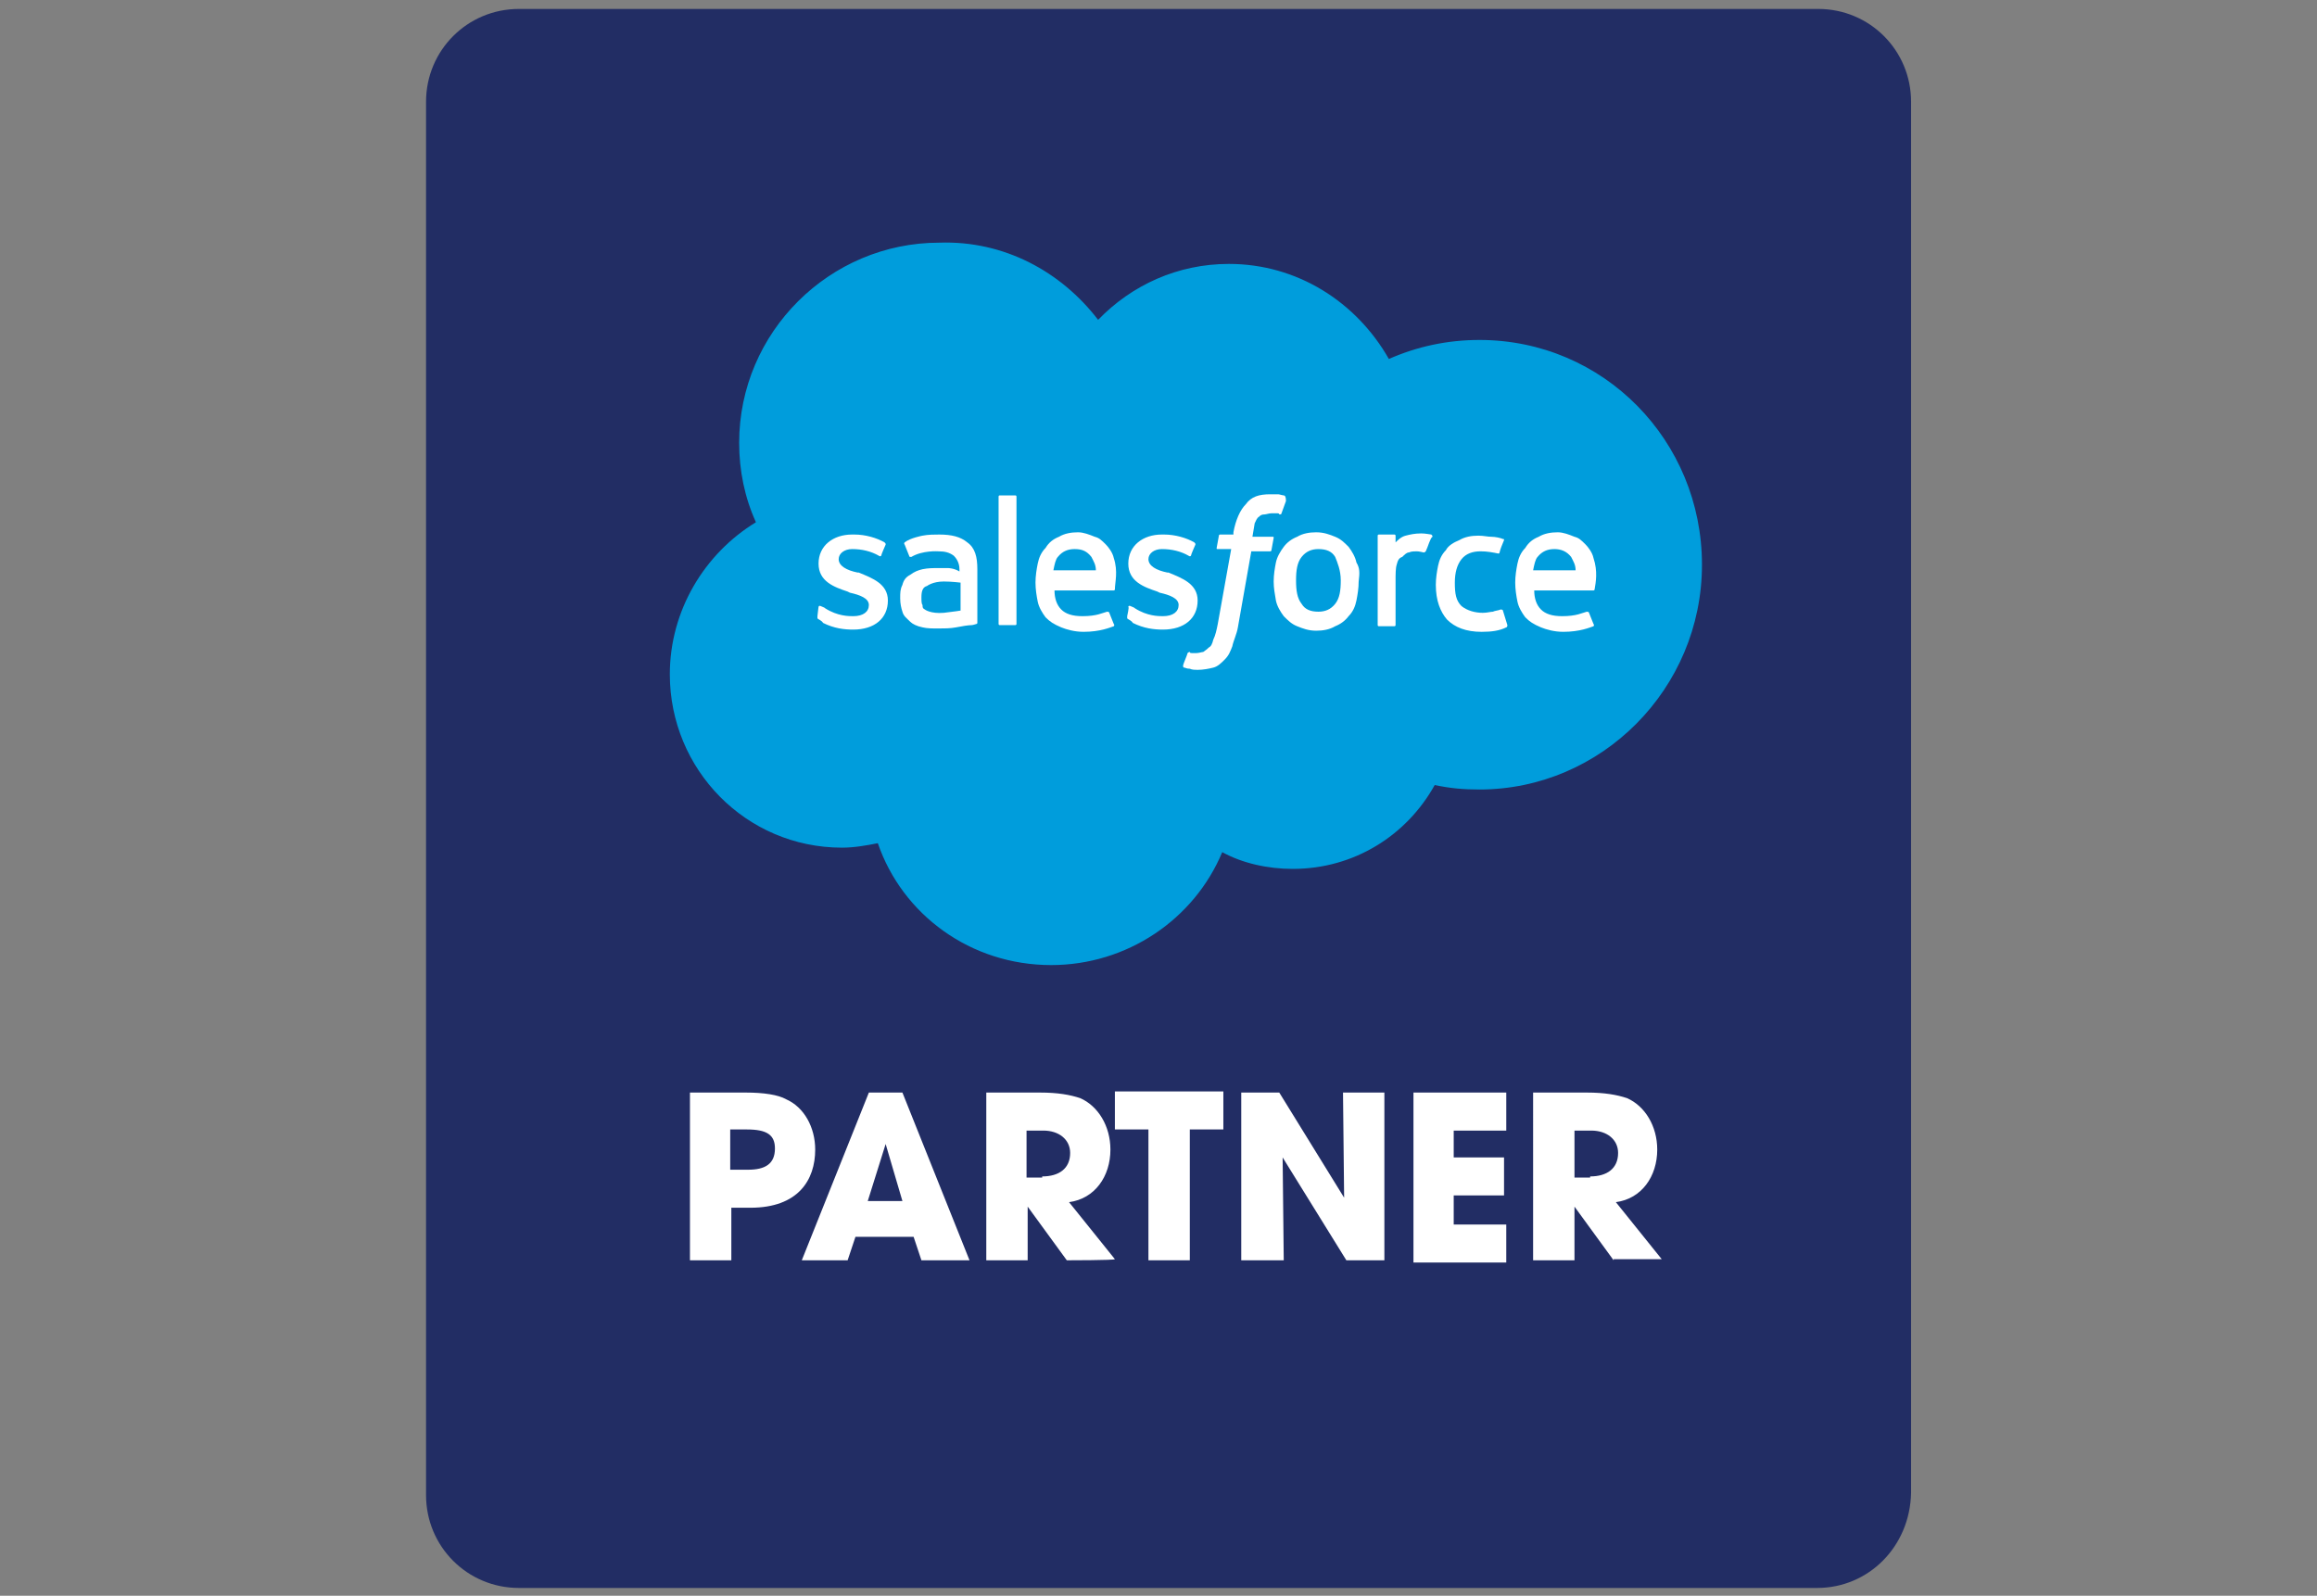 <?xml version="1.0" encoding="utf-8"?>
<!-- Generator: Adobe Illustrator 24.3.0, SVG Export Plug-In . SVG Version: 6.00 Build 0)  -->
<svg version="1.1" id="レイヤー_1" xmlns="http://www.w3.org/2000/svg" xmlns:xlink="http://www.w3.org/1999/xlink" x="0px"
	 y="0px" viewBox="0 0 207.2 142.7" style="enable-background:new 0 0 207.2 142.7;" xml:space="preserve">
<rect x="0" y="0" width="207.2" height="142.7" fill="#808080" stroke="none"/>
<style type="text/css">
	.st0{fill:#FFFFFF;}
	.st1{fill:#222D64;}
	.st2{fill:#009DDC;}
	.st3{fill-rule:evenodd;clip-rule:evenodd;fill:#FFFFFF;}
</style>
<path class="st0" d="M122,51.6c-0.4-0.1-0.7-0.2-1.2-0.3c-0.4-0.1-1-0.1-1.6-0.1c-2.2,0-3.9,0.6-5.2,1.9c-1.2,1.2-2.1,3.1-2.5,5.5
	l-0.1,0.8h-2.8c0,0-0.3,0-0.4,0.3l-0.4,2.5c0,0.2,0.1,0.4,0.4,0.4h2.7l-2.7,15.1c-0.2,1.2-0.4,2.2-0.7,3c-0.3,0.7-0.5,1.3-0.8,1.8
	s-0.6,0.7-1.1,0.8c-0.4,0.1-0.9,0.2-1.4,0.2c-0.3,0-0.7,0-0.9-0.1c-0.3-0.1-0.4-0.1-0.6-0.2c0,0-0.3-0.1-0.4,0.2
	c-0.1,0.3-0.8,2.2-0.9,2.5c-0.1,0.2,0,0.4,0.2,0.5c0.3,0.1,0.6,0.2,1.1,0.3c0.7,0.2,1.2,0.2,1.8,0.2c1.1,0,2.2-0.2,3-0.4
	c0.8-0.3,1.5-0.8,2.3-1.5c0.7-0.8,1.1-1.5,1.5-2.7c0.4-1.1,0.8-2.5,1-4l2.7-15.4h4c0,0,0.3,0,0.4-0.3l0.4-2.5c0-0.2-0.1-0.4-0.4-0.4
	h-3.8c0-0.1,0.2-1.4,0.6-2.7c0.2-0.5,0.5-1,0.8-1.2c0.3-0.3,0.6-0.5,1-0.6c0.4-0.1,0.8-0.2,1.3-0.2c0.4,0,0.7,0,1,0.1
	c0.4,0.1,0.5,0.1,0.6,0.1c0.4,0.1,0.4,0,0.5-0.2l0.9-2.6C122.4,51.8,122.1,51.7,122,51.6 M71.3,77.7c0,0.2-0.1,0.4-0.3,0.4h-3.2
	c-0.2,0-0.3-0.2-0.3-0.4V51.9c0-0.2,0.1-0.4,0.3-0.4H71c0.2,0,0.3,0.2,0.3,0.4V77.7z"/>
<path class="st1" d="M162.5,142H46.4c-4.6,0-8.3-3.7-8.3-8.3V9.1c0-4.6,3.7-8.3,8.3-8.3h116.2c4.6,0,8.3,3.7,8.3,8.3v124.4
	C170.8,138.3,167.1,142,162.5,142z"/>
<path class="st2" d="M98.2,28.6c3-3.1,7.1-5,11.7-5c6.1,0,11.4,3.4,14.3,8.5c2.5-1.1,5.2-1.7,8.1-1.7c11.1,0,19.9,9,19.9,20.1
	c0,11.1-9,20.1-19.9,20.1c-1.4,0-2.6-0.1-4-0.4c-2.5,4.5-7.2,7.5-12.7,7.5c-2.2,0-4.5-0.5-6.3-1.5c-2.5,6-8.5,10.1-15.3,10.1
	c-7.2,0-13.3-4.5-15.5-10.9c-1,0.2-2.1,0.4-3.2,0.4c-8.6,0-15.4-7-15.4-15.5c0-5.7,3.1-10.8,7.7-13.6c-1-2.2-1.5-4.6-1.5-7.1
	c0-9.9,8.1-17.9,17.9-17.9C89.8,21.5,94.9,24.3,98.2,28.6z"/>
<path class="st0" d="M73.1,55.1v0.2c0.1,0.1,0.4,0.2,0.5,0.4c1,0.5,1.9,0.6,2.7,0.6c1.9,0,3.1-1,3.1-2.6c0-1.5-1.4-2-2.6-2.5h-0.1
	C75.7,51,75,50.6,75,50c0-0.5,0.5-0.9,1.2-0.9c0.9,0,1.7,0.2,2.4,0.6c0,0,0.1,0.1,0.2,0c0-0.1,0.4-1,0.4-1c0-0.1,0-0.1-0.1-0.2
	c-0.7-0.4-1.7-0.7-2.7-0.7h-0.2c-1.7,0-3,1-3,2.6s1.4,2.1,2.6,2.5L76,53c0.9,0.2,1.7,0.5,1.7,1.1c0,0.6-0.5,1-1.4,1
	c-0.4,0-1.4,0-2.5-0.7c-0.1-0.1-0.2-0.1-0.4-0.2c0,0-0.2-0.1-0.2,0.1C73.2,54.2,73.1,55.1,73.1,55.1z M100.8,55.1v0.2
	c0.1,0.1,0.4,0.2,0.5,0.4c1,0.5,1.9,0.6,2.7,0.6c1.9,0,3.1-1,3.1-2.6c0-1.5-1.4-2-2.6-2.5h-0.1c-1-0.2-1.7-0.6-1.7-1.2
	c0-0.5,0.5-0.9,1.2-0.9c0.9,0,1.7,0.2,2.4,0.6c0,0,0.1,0.1,0.2,0c0-0.1,0.4-1,0.4-1c0-0.1,0-0.1-0.1-0.2c-0.7-0.4-1.7-0.7-2.7-0.7
	h-0.2c-1.7,0-3,1-3,2.6s1.4,2.1,2.6,2.5l0.2,0.1c0.9,0.2,1.7,0.5,1.7,1.1c0,0.6-0.5,1-1.4,1c-0.4,0-1.4,0-2.5-0.7
	c-0.1-0.1-0.2-0.1-0.4-0.2c0,0-0.2-0.1-0.2,0.1C101,54.2,100.8,55.1,100.8,55.1z M121.3,50.3c-0.1-0.5-0.4-1-0.7-1.4
	c-0.4-0.4-0.7-0.7-1.2-0.9c-0.5-0.2-1-0.4-1.7-0.4c-0.6,0-1.2,0.1-1.7,0.4c-0.5,0.2-0.9,0.5-1.2,0.9s-0.6,0.9-0.7,1.4
	c-0.1,0.5-0.2,1.1-0.2,1.7s0.1,1.1,0.2,1.7c0.1,0.5,0.4,1,0.7,1.4c0.4,0.4,0.7,0.7,1.2,0.9c0.5,0.2,1,0.4,1.7,0.4
	c0.6,0,1.2-0.1,1.7-0.4c0.5-0.2,0.9-0.5,1.2-0.9c0.4-0.4,0.6-0.9,0.7-1.4c0.1-0.5,0.2-1.1,0.2-1.7C121.6,51.2,121.6,50.8,121.3,50.3
	 M119.9,51.9c0,0.9-0.1,1.6-0.5,2.1c-0.4,0.5-0.9,0.7-1.5,0.7c-0.7,0-1.2-0.2-1.5-0.7c-0.4-0.5-0.5-1.2-0.5-2.1s0.1-1.6,0.5-2.1
	c0.4-0.5,0.9-0.7,1.5-0.7c0.7,0,1.2,0.2,1.5,0.7C119.6,50.3,119.9,51,119.9,51.9"/>
<path class="st3" d="M134.4,54.6c0-0.1-0.2-0.1-0.2-0.1c-0.2,0.1-0.5,0.1-0.7,0.2c-0.2,0-0.5,0.1-0.9,0.1c-0.7,0-1.4-0.2-1.9-0.6
	c-0.5-0.5-0.6-1.1-0.6-2.1c0-0.9,0.2-1.6,0.6-2.1c0.4-0.5,1-0.7,1.7-0.7c0.6,0,1.1,0.1,1.6,0.2c0,0,0.1,0,0.1-0.1
	c0.1-0.4,0.2-0.6,0.4-1.1c0-0.1,0-0.1-0.1-0.1c-0.2-0.1-0.7-0.2-1-0.2c-0.4,0-0.7-0.1-1.2-0.1c-0.6,0-1.2,0.1-1.7,0.4
	c-0.5,0.2-1,0.5-1.2,0.9c-0.4,0.4-0.6,0.9-0.7,1.4c-0.1,0.5-0.2,1.1-0.2,1.7c0,1.4,0.4,2.4,1,3.1c0.7,0.7,1.7,1.1,3.1,1.1
	c0.9,0,1.6-0.1,2.2-0.4c0,0,0.1,0,0.1-0.2L134.4,54.6L134.4,54.6z M142.5,49.9c-0.1-0.5-0.5-1-0.7-1.2c-0.4-0.4-0.6-0.6-1-0.7
	c-0.5-0.2-1-0.4-1.5-0.4c-0.6,0-1.2,0.1-1.7,0.4c-0.5,0.2-0.9,0.5-1.2,1c-0.4,0.4-0.6,0.9-0.7,1.4c-0.1,0.5-0.2,1.1-0.2,1.7
	s0.1,1.2,0.2,1.7c0.1,0.5,0.4,1,0.7,1.4c0.4,0.4,0.7,0.6,1.4,0.9c0.5,0.2,1.2,0.4,2,0.4c1.5,0,2.4-0.4,2.7-0.5c0,0,0.1-0.1,0-0.2
	l-0.4-1c0-0.1-0.2-0.1-0.2-0.1c-0.4,0.1-0.9,0.4-2.2,0.4c-0.9,0-1.5-0.2-1.9-0.6c-0.4-0.4-0.6-1-0.6-1.7h5.3c0,0,0.1,0,0.1-0.1
	C142.7,52.1,142.9,51.1,142.5,49.9z M137.1,51c0.1-0.5,0.2-1,0.4-1.2c0.4-0.5,0.9-0.7,1.5-0.7s1.1,0.2,1.5,0.7
	c0.2,0.4,0.4,0.7,0.4,1.2H137.1z M99.6,49.9c-0.1-0.5-0.5-1-0.7-1.2c-0.4-0.4-0.6-0.6-1-0.7c-0.5-0.2-1-0.4-1.5-0.4
	c-0.6,0-1.2,0.1-1.7,0.4c-0.5,0.2-0.9,0.5-1.2,1c-0.4,0.4-0.6,0.9-0.7,1.4c-0.1,0.5-0.2,1.1-0.2,1.7s0.1,1.2,0.2,1.7
	c0.1,0.5,0.4,1,0.7,1.4c0.4,0.4,0.7,0.6,1.4,0.9c0.5,0.2,1.2,0.4,2,0.4c1.5,0,2.4-0.4,2.7-0.5c0,0,0.1-0.1,0-0.2l-0.4-1
	c0-0.1-0.2-0.1-0.2-0.1c-0.4,0.1-0.9,0.4-2.2,0.4c-0.9,0-1.5-0.2-1.9-0.6c-0.4-0.4-0.6-1-0.6-1.7h5.3c0,0,0.1,0,0.1-0.1
	C99.7,52.1,100,51.1,99.6,49.9z M94.2,51c0.1-0.5,0.2-1,0.4-1.2c0.4-0.5,0.9-0.7,1.5-0.7c0.7,0,1.1,0.2,1.5,0.7
	c0.2,0.4,0.4,0.7,0.4,1.2H94.2z"/>
<path class="st0" d="M84.8,50.8h-0.9c-0.5,0-0.9,0-1.4,0.1c-0.4,0.1-0.7,0.2-1.1,0.5c-0.4,0.2-0.6,0.5-0.7,0.9
	c-0.2,0.4-0.2,0.7-0.2,1.2s0.1,0.9,0.2,1.2c0.1,0.4,0.4,0.6,0.7,0.9c0.2,0.2,0.6,0.4,1.1,0.5c0.4,0.1,0.9,0.1,1.4,0.1
	c0.5,0,1.1,0,1.6-0.1c0.5-0.1,1.1-0.2,1.4-0.2c0.1,0,0.4-0.1,0.4-0.1c0.1,0,0.1-0.1,0.1-0.1v-4.8c0-1.1-0.2-1.9-0.9-2.4
	c-0.6-0.5-1.4-0.7-2.5-0.7c-0.4,0-1,0-1.5,0.1c0,0-1.1,0.2-1.6,0.6c0,0-0.1,0.1,0,0.2l0.4,1c0,0.1,0.1,0.1,0.1,0.1h0.1
	c1-0.6,2.4-0.5,2.4-0.5c0.6,0,1,0.1,1.4,0.4c0.2,0.2,0.5,0.6,0.5,1.2v0.2C85.3,50.8,84.8,50.8,84.8,50.8z M82.7,54.5
	c-0.2-0.1-0.2-0.2-0.2-0.4c-0.1-0.1-0.1-0.4-0.1-0.7c0-0.5,0.1-0.9,0.5-1c0,0,0.5-0.4,1.5-0.4c0.7,0,1.5,0.1,1.5,0.1v2.5
	c0,0-0.6,0.1-1.5,0.2C83.2,54.9,82.7,54.5,82.7,54.5z"/>
<path class="st3" d="M128.1,48c0-0.1,0-0.1-0.1-0.2c-0.1,0-0.5-0.1-0.9-0.1c-0.6,0-1,0.1-1.4,0.2c-0.4,0.1-0.7,0.4-0.9,0.6v-0.6
	c0-0.1-0.1-0.1-0.1-0.1h-1.4c-0.1,0-0.1,0.1-0.1,0.1v8c0,0.1,0.1,0.1,0.1,0.1h1.4c0.1,0,0.1-0.1,0.1-0.1v-4c0-0.5,0-1.1,0.1-1.4
	c0.1-0.4,0.2-0.6,0.5-0.7c0.2-0.2,0.4-0.4,0.6-0.4c0.2-0.1,0.5-0.1,0.7-0.1c0.2,0,0.6,0.1,0.6,0.1c0.1,0,0.1,0,0.2-0.1
	C127.7,48.9,127.9,48.1,128.1,48z M114.8,44.3c-0.1,0-0.4-0.1-0.5-0.1h-0.7c-1,0-1.7,0.2-2.2,0.9c-0.5,0.5-0.9,1.4-1.1,2.5v0.2h-1.2
	c0,0-0.1,0-0.1,0.1l-0.2,1.1c0,0.1,0,0.1,0.1,0.1h1.2l-1.2,6.7c-0.1,0.5-0.2,1-0.4,1.4c-0.1,0.4-0.2,0.6-0.4,0.7
	c-0.1,0.1-0.2,0.2-0.5,0.4c-0.1,0-0.4,0.1-0.6,0.1h-0.4c-0.1,0-0.2,0-0.2-0.1c0,0-0.1,0-0.2,0.1c0,0.1-0.4,1-0.4,1.1
	c0,0.1,0,0.2,0.1,0.2c0.1,0,0.2,0.1,0.5,0.1c0.2,0.1,0.5,0.1,0.7,0.1c0.5,0,1-0.1,1.4-0.2s0.7-0.4,1-0.7c0.4-0.4,0.5-0.7,0.7-1.2
	c0.1-0.5,0.4-1.1,0.5-1.7l1.2-6.8h1.7c0,0,0.1,0,0.1-0.1l0.2-1.1c0-0.1,0-0.1-0.1-0.1H112l0.2-1.2c0.1-0.2,0.2-0.5,0.4-0.6
	c0.1-0.1,0.2-0.2,0.5-0.2c0.1,0,0.4-0.1,0.6-0.1h0.5c0.1,0,0.2,0,0.2,0.1c0.1,0,0.2,0,0.2-0.1l0.4-1.1
	C115,44.4,114.9,44.3,114.8,44.3z M90.9,55.8c0,0.1-0.1,0.1-0.1,0.1h-1.4c-0.1,0-0.1-0.1-0.1-0.1V44.4c0-0.1,0.1-0.1,0.1-0.1h1.4
	c0.1,0,0.1,0.1,0.1,0.1V55.8z"/>
<path class="st0" d="M61.7,112.7V97.7h5c1.6,0,2.9,0.2,3.6,0.6c1.6,0.7,2.6,2.5,2.6,4.5c0,2.7-1.5,5.2-5.8,5.2h-1.7v4.7h-3.6V112.7z
	 M66.9,104.6c1.5,0,2.4-0.5,2.4-1.9c0-1.2-0.7-1.7-2.5-1.7h-1.5v3.6C65.3,104.6,66.9,104.6,66.9,104.6z M82.4,112.7l-0.7-2.1h-5.2
	l-0.7,2.1h-4.1l6-15h3l6,15H82.4z M79.2,102.3l-1.6,5.1h3.1L79.2,102.3z M95.4,112.7l-3.5-4.8v4.8h-3.7V97.7H93
	c1.6,0,2.7,0.2,3.6,0.5c1.6,0.7,2.7,2.5,2.7,4.6c0,2.4-1.4,4.4-3.7,4.7l4.1,5.1C99.7,112.7,95.4,112.7,95.4,112.7z M93.2,105.2
	c1.5,0,2.5-0.7,2.5-2.1c0-1.2-1-2-2.4-2h-1.5v4.2h1.4V105.2z M102.7,112.7V101h-3v-3.4h9.7v3.4h-3v11.7H102.7z M120.4,112.7
	l-5.7-9.2l0.1,9.2H111V97.7h3.4l5.8,9.4l-0.1-9.4h3.7v15h-3.5V112.7z M126.4,112.7V97.7h8.3v3.4H130v2.4h4.5v3.4H130v2.6h4.7v3.4
	h-8.3L126.4,112.7z M144.3,112.7l-3.5-4.8v4.8h-3.7V97.7h4.8c1.6,0,2.7,0.2,3.6,0.5c1.6,0.7,2.7,2.5,2.7,4.6c0,2.4-1.4,4.4-3.7,4.7
	l4.1,5.1H144.3z M142.2,105.2c1.5,0,2.5-0.7,2.5-2.1c0-1.2-1-2-2.4-2h-1.5v4.2h1.4V105.2z"/>
</svg>
